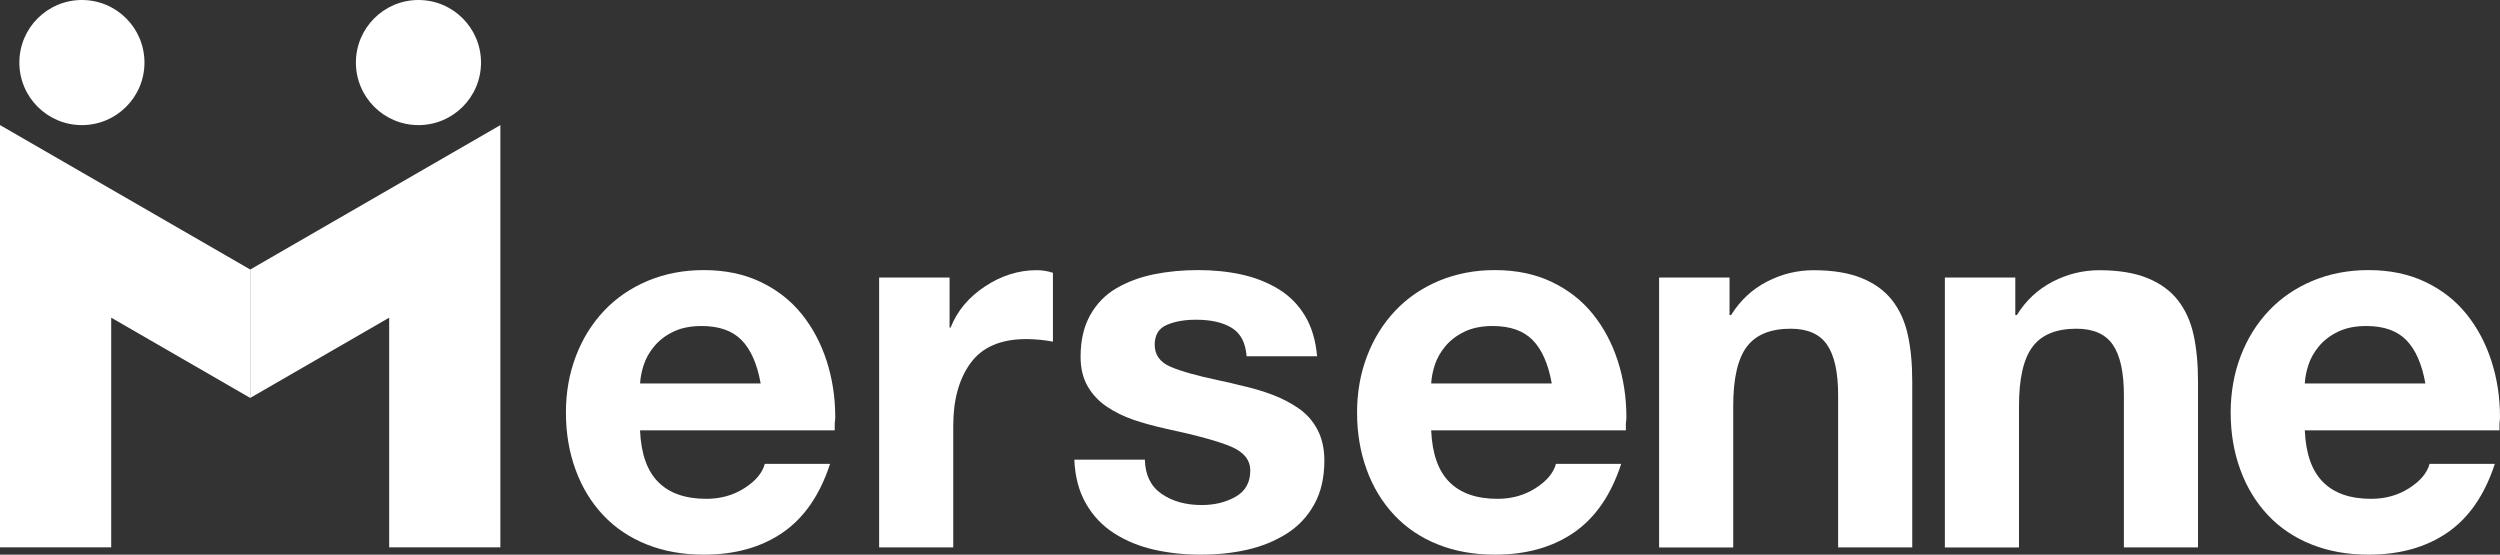 <?xml version="1.0" encoding="utf-8"?>
<!-- Generator: Adobe Illustrator 27.6.1, SVG Export Plug-In . SVG Version: 6.00 Build 0)  -->
<svg version="1.1" id="レイヤー_1" xmlns="http://www.w3.org/2000/svg" xmlns:xlink="http://www.w3.org/1999/xlink" x="0px"
	 y="0px" viewBox="0 0 583.87 129.54" style="enable-background:new 0 0 583.87 129.54;" xml:space="preserve">
<rect x="0" y="0" width="583.87" height="129.54" fill="#333333" stroke="none"/>
<style type="text/css">
	.st0{fill-rule:evenodd;clip-rule:evenodd;fill:#FFFFFF;}
	.st1{fill:#FFFFFF;}
</style>
<g>
	<g>
		<path class="st0" d="M0,29.21l58.43,33.73v29.99L25.97,74.19v53.64H0V29.21L0,29.21z"/>
		<path class="st0" d="M90.89,74.19L58.43,92.94V62.95l58.43-33.73V59.2v68.63H90.89V74.19L90.89,74.19z"/>
		<circle class="st0" cx="19.13" cy="14.61" r="14.61"/>
		<circle class="st0" cx="97.73" cy="14.61" r="14.61"/>
	</g>
	<g>
		<g>
			<g>
				<path class="st1" d="M149.48,100.53c0.24,5.45,1.66,9.47,4.27,12.07c2.6,2.6,6.34,3.9,11.22,3.9c3.33,0,6.3-0.83,8.9-2.5
					c2.6-1.66,4.18-3.55,4.75-5.67h15.24c-2.36,7.24-6.03,12.58-11.03,16.03c-5,3.45-11.16,5.18-18.47,5.18
					c-4.88,0-9.31-0.79-13.29-2.38c-3.98-1.58-7.38-3.86-10.18-6.83c-2.8-2.97-4.96-6.5-6.46-10.61c-1.5-4.1-2.26-8.55-2.26-13.35
					c0-4.71,0.77-9.1,2.32-13.17c1.54-4.06,3.74-7.6,6.58-10.61c2.84-3.01,6.26-5.34,10.24-7.01c3.98-1.66,8.33-2.5,13.04-2.5
					c4.96,0,9.37,0.91,13.23,2.74c3.86,1.83,7.07,4.33,9.63,7.5c2.56,3.17,4.51,6.83,5.85,10.97c1.34,4.14,2.01,8.53,2.01,13.17
					c0,0.33-0.04,0.81-0.12,1.46c0,0.73,0,1.26,0,1.58H149.48z M177.65,89.55c-0.81-4.55-2.3-7.92-4.45-10.12
					c-2.15-2.19-5.26-3.29-9.33-3.29c-2.6,0-4.82,0.45-6.64,1.34c-1.83,0.89-3.31,2.03-4.45,3.41c-1.14,1.38-1.95,2.83-2.44,4.33
					c-0.49,1.5-0.77,2.95-0.85,4.33H177.65z"/>
			</g>
			<g>
				<path class="st1" d="M205.31,64.81h16.46v11.7h0.24c1.54-3.9,4.23-7.11,8.05-9.63c3.82-2.52,7.84-3.78,12.07-3.78
					c1.3,0,2.56,0.21,3.78,0.61V79.8c-0.73-0.16-1.69-0.31-2.87-0.43c-1.18-0.12-2.3-0.18-3.35-0.18c-5.93,0-10.26,1.85-12.98,5.55
					c-2.72,3.7-4.08,8.6-4.08,14.69v28.41h-17.31V64.81z"/>
			</g>
			<g>
				<path class="st1" d="M267.38,107.35c0.08,3.58,1.38,6.24,3.9,7.98c2.52,1.75,5.65,2.62,9.39,2.62c3.01,0,5.65-0.65,7.92-1.95
					c2.27-1.3,3.41-3.33,3.41-6.1c0-2.44-1.46-4.29-4.39-5.55c-2.93-1.26-8.01-2.66-15.24-4.21c-2.93-0.65-5.51-1.36-7.74-2.13
					c-2.24-0.77-4.29-1.79-6.16-3.05c-1.87-1.26-3.35-2.84-4.45-4.75c-1.1-1.91-1.65-4.21-1.65-6.89c0-3.82,0.75-7.07,2.26-9.75
					c1.5-2.68,3.55-4.77,6.16-6.28c2.6-1.5,5.51-2.58,8.72-3.23c3.21-0.65,6.64-0.98,10.3-0.98c3.66,0,7.05,0.35,10.18,1.04
					c3.13,0.69,5.97,1.81,8.53,3.35c2.56,1.54,4.63,3.62,6.22,6.22c1.58,2.6,2.54,5.77,2.86,9.51h-16.46
					c-0.24-3.17-1.4-5.38-3.48-6.64c-2.07-1.26-4.86-1.89-8.35-1.89c-2.68,0-4.96,0.41-6.83,1.22c-1.87,0.81-2.8,2.36-2.8,4.63
					c0,2.36,1.22,4.06,3.66,5.12c2.44,1.06,6.17,2.11,11.22,3.17c2.27,0.49,3.86,0.85,4.75,1.1c2.93,0.65,5.53,1.4,7.8,2.26
					c2.27,0.85,4.35,1.93,6.22,3.23c1.87,1.3,3.33,2.97,4.39,5c1.06,2.03,1.58,4.43,1.58,7.19c0,3.98-0.79,7.4-2.38,10.24
					c-1.58,2.85-3.74,5.12-6.46,6.83c-2.72,1.71-5.77,2.95-9.14,3.72c-3.37,0.77-6.97,1.16-10.79,1.16c-3.9,0-7.56-0.39-10.97-1.16
					c-3.41-0.77-6.5-2.03-9.27-3.78c-2.76-1.75-4.98-4.06-6.64-6.95c-1.67-2.88-2.58-6.32-2.74-10.3H267.38z"/>
			</g>
			<g>
				<path class="st1" d="M334.25,100.53c0.24,5.45,1.66,9.47,4.27,12.07c2.6,2.6,6.34,3.9,11.22,3.9c3.33,0,6.3-0.83,8.9-2.5
					c2.6-1.66,4.18-3.55,4.75-5.67h15.24c-2.36,7.24-6.03,12.58-11.03,16.03c-5,3.45-11.15,5.18-18.47,5.18
					c-4.88,0-9.31-0.79-13.29-2.38c-3.98-1.58-7.38-3.86-10.18-6.83c-2.8-2.97-4.96-6.5-6.46-10.61c-1.5-4.1-2.26-8.55-2.26-13.35
					c0-4.71,0.77-9.1,2.32-13.17c1.54-4.06,3.74-7.6,6.58-10.61c2.84-3.01,6.26-5.34,10.24-7.01c3.98-1.66,8.33-2.5,13.04-2.5
					c4.96,0,9.37,0.91,13.23,2.74c3.86,1.83,7.07,4.33,9.63,7.5c2.56,3.17,4.51,6.83,5.85,10.97c1.34,4.14,2.01,8.53,2.01,13.17
					c0,0.33-0.04,0.81-0.12,1.46c0,0.73,0,1.26,0,1.58H334.25z M362.41,89.55c-0.81-4.55-2.3-7.92-4.45-10.12
					c-2.15-2.19-5.26-3.29-9.33-3.29c-2.6,0-4.82,0.45-6.64,1.34c-1.83,0.89-3.31,2.03-4.45,3.41c-1.14,1.38-1.95,2.83-2.44,4.33
					c-0.49,1.5-0.77,2.95-0.85,4.33H362.41z"/>
			</g>
			<g>
				<path class="st1" d="M387.47,64.81h16.46v8.78h0.36c2.11-3.41,4.9-6.01,8.35-7.8c3.45-1.79,7.09-2.68,10.91-2.68
					c4.47,0,8.21,0.61,11.22,1.83c3.01,1.22,5.38,2.95,7.13,5.18c1.75,2.24,2.97,4.92,3.66,8.05c0.69,3.13,1.04,6.77,1.04,10.91
					v38.77h-17.31v-35.6c0-5.28-0.85-9.18-2.56-11.7c-1.71-2.52-4.55-3.78-8.53-3.78c-4.71,0-8.13,1.4-10.24,4.21
					c-2.11,2.8-3.17,7.42-3.17,13.84v33.04h-17.31V64.81z"/>
			</g>
			<g>
				<path class="st1" d="M454.21,64.81h16.46v8.78h0.36c2.11-3.41,4.9-6.01,8.35-7.8c3.45-1.79,7.09-2.68,10.91-2.68
					c4.47,0,8.21,0.61,11.22,1.83c3.01,1.22,5.38,2.95,7.13,5.18c1.75,2.24,2.97,4.92,3.66,8.05c0.69,3.13,1.04,6.77,1.04,10.91
					v38.77h-17.31v-35.6c0-5.28-0.85-9.18-2.56-11.7c-1.71-2.52-4.55-3.78-8.53-3.78c-4.71,0-8.13,1.4-10.24,4.21
					c-2.11,2.8-3.17,7.42-3.17,13.84v33.04h-17.31V64.81z"/>
			</g>
			<g>
				<path class="st1" d="M538.28,100.53c0.24,5.45,1.66,9.47,4.27,12.07c2.6,2.6,6.34,3.9,11.22,3.9c3.33,0,6.3-0.83,8.9-2.5
					c2.6-1.66,4.18-3.55,4.75-5.67h15.24c-2.36,7.24-6.03,12.58-11.03,16.03c-5,3.45-11.15,5.18-18.47,5.18
					c-4.88,0-9.31-0.79-13.29-2.38c-3.98-1.58-7.38-3.86-10.18-6.83c-2.8-2.97-4.96-6.5-6.46-10.61c-1.5-4.1-2.26-8.55-2.26-13.35
					c0-4.71,0.77-9.1,2.32-13.17c1.54-4.06,3.74-7.6,6.58-10.61c2.84-3.01,6.26-5.34,10.24-7.01c3.98-1.66,8.33-2.5,13.04-2.5
					c4.96,0,9.37,0.91,13.23,2.74c3.86,1.83,7.07,4.33,9.63,7.5c2.56,3.17,4.51,6.83,5.85,10.97c1.34,4.14,2.01,8.53,2.01,13.17
					c0,0.33-0.04,0.81-0.12,1.46c0,0.73,0,1.26,0,1.58H538.28z M566.44,89.55c-0.81-4.55-2.3-7.92-4.45-10.12
					c-2.15-2.19-5.26-3.29-9.33-3.29c-2.6,0-4.82,0.45-6.64,1.34c-1.83,0.89-3.31,2.03-4.45,3.41c-1.14,1.38-1.95,2.83-2.44,4.33
					c-0.49,1.5-0.77,2.95-0.85,4.33H566.44z"/>
			</g>
		</g>
	</g>
</g>
</svg>
